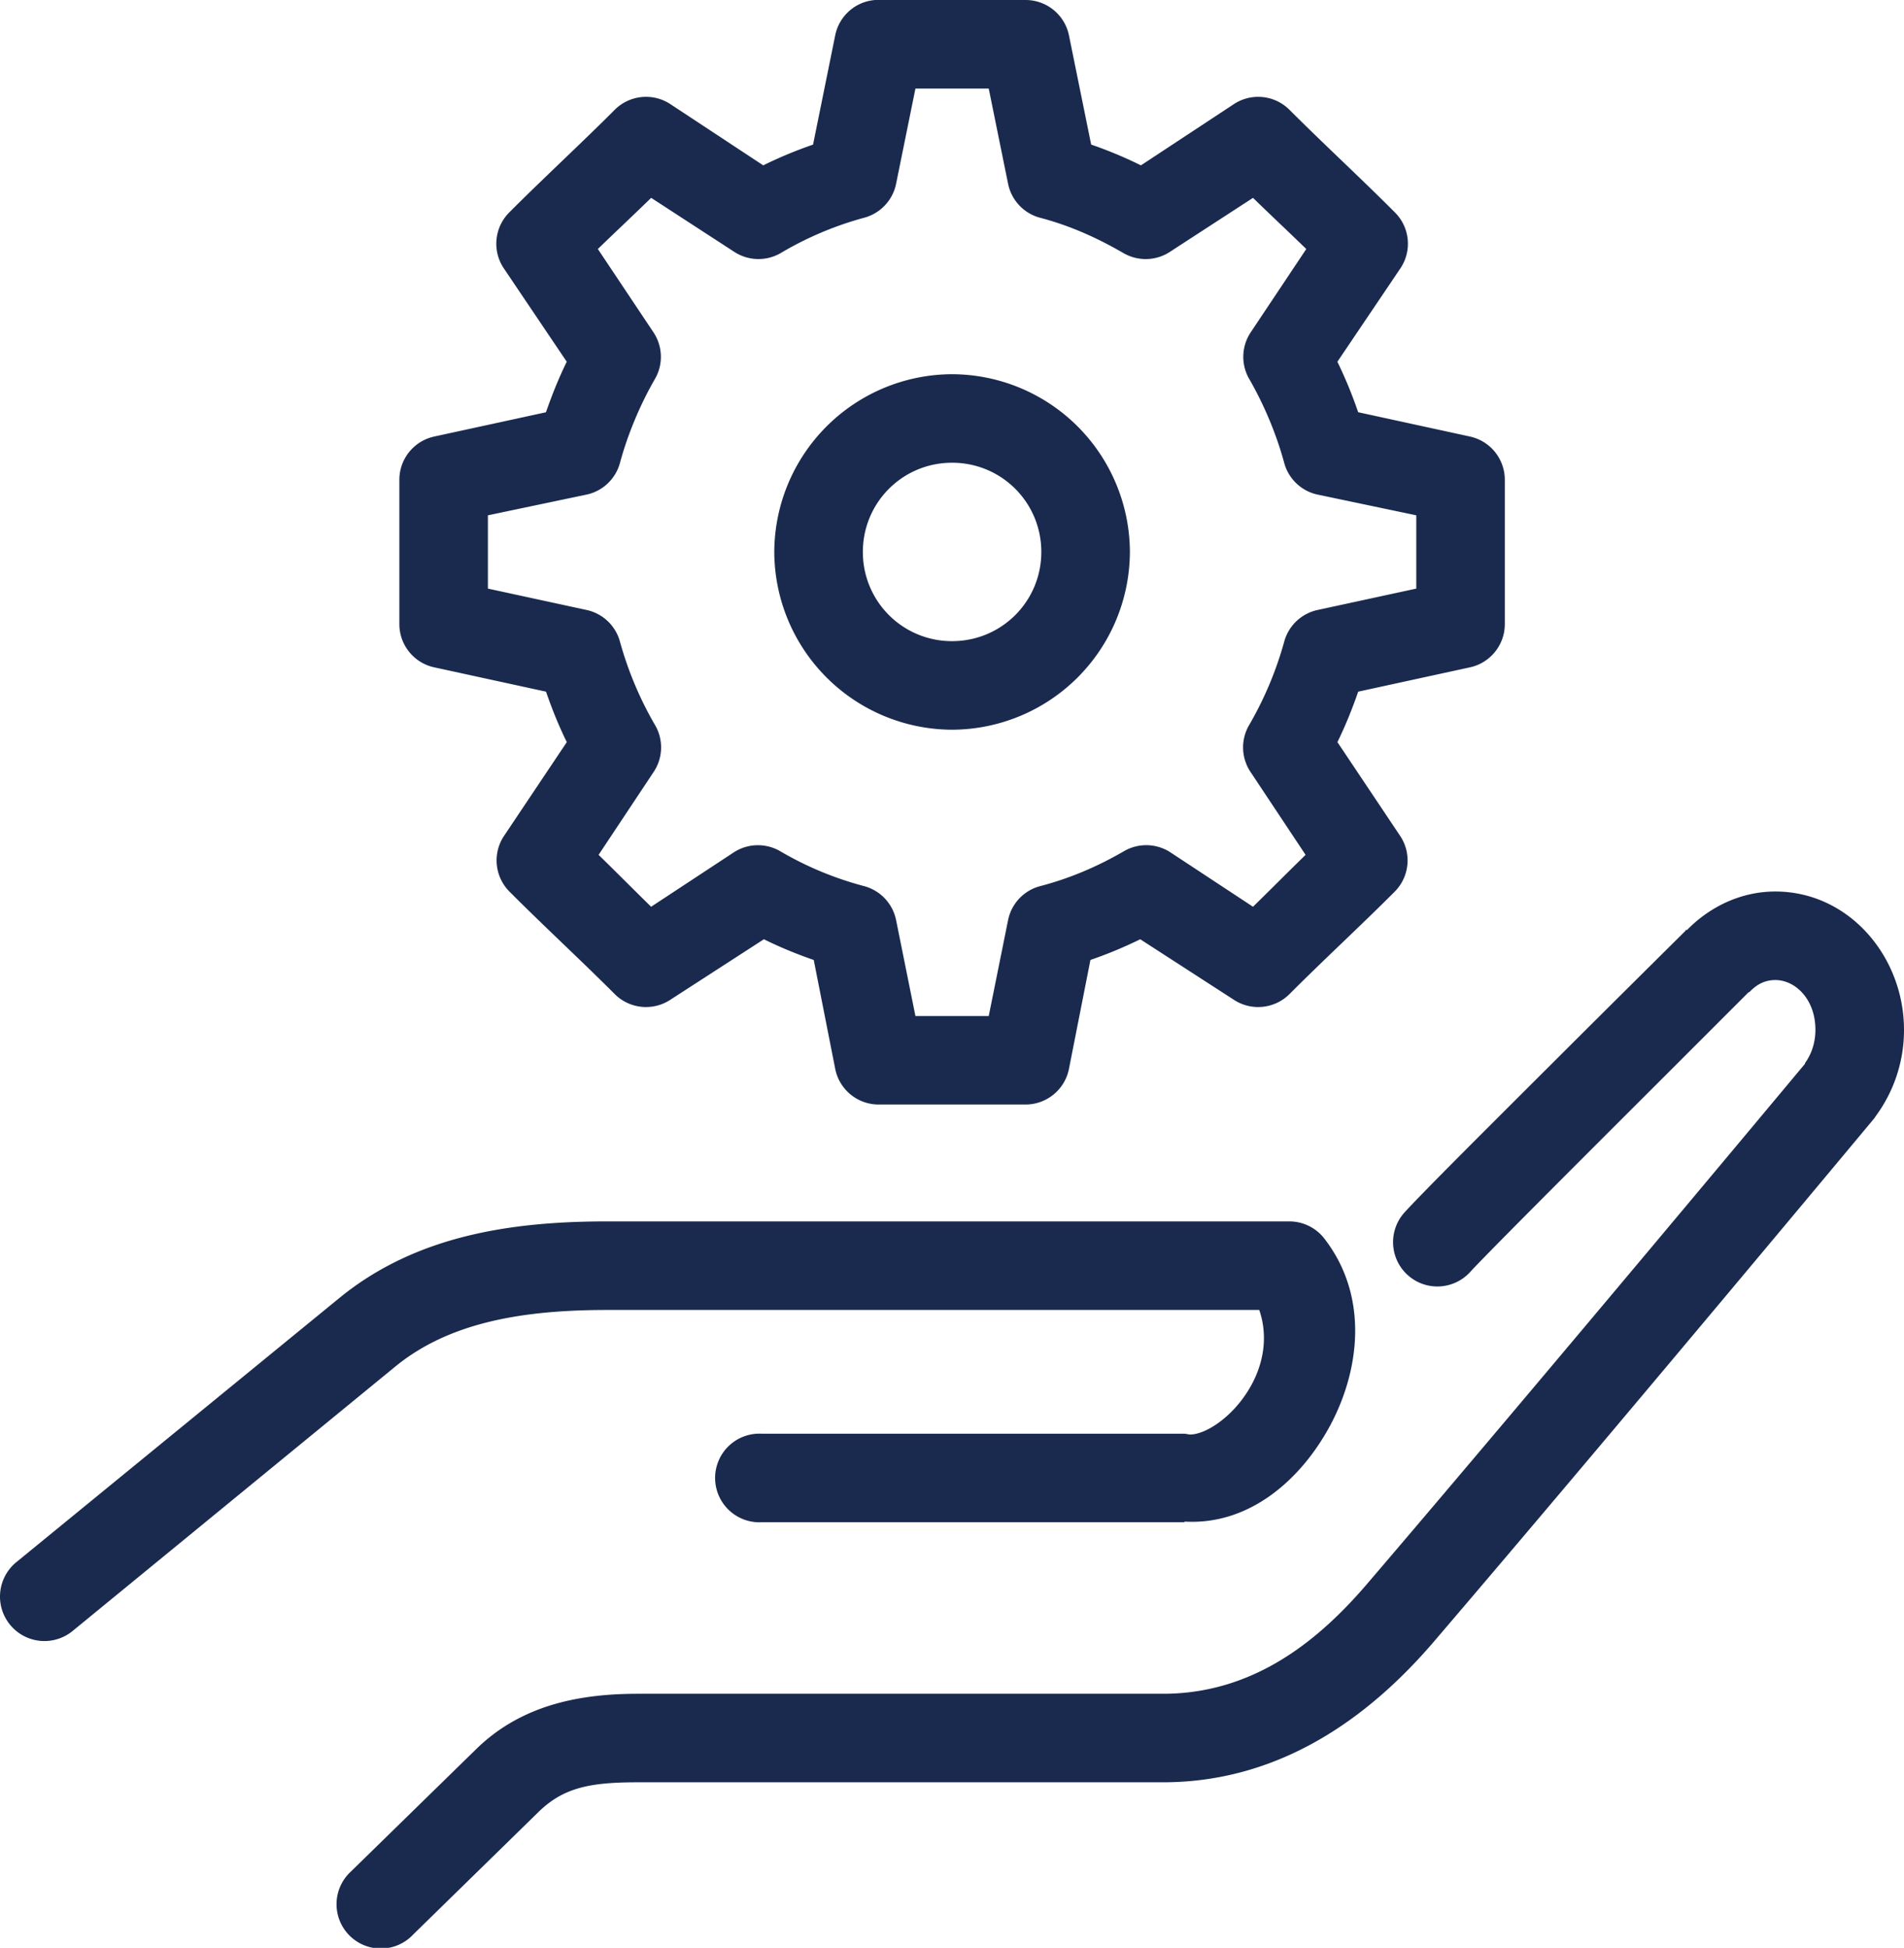 <svg width="44" height="45" viewBox="0 0 44 45" xmlns="http://www.w3.org/2000/svg">
    <path d="M20.211.001c-.45.04-.82.372-.91.815l-.512 2.525a9.815 9.815 0 0 0-1.151.479L15.48 2.398c-.408-.26-.94-.2-1.28.144-.773.775-1.619 1.552-2.43 2.364-.346.345-.4.888-.127 1.294l1.454 2.157c-.185.378-.341.766-.48 1.167l-2.573.559c-.477.099-.818.52-.815 1.007v3.339c.005.48.344.893.815.99l2.574.56c.138.4.294.788.48 1.166l-1.455 2.173c-.264.403-.21.935.128 1.278.81.812 1.656 1.59 2.43 2.365.339.343.871.403 1.279.143l2.173-1.405c.37.183.755.341 1.152.479l.495 2.509c.092.482.516.831 1.007.83h3.39c.491.001.915-.348 1.007-.83l.495-2.51a9.909 9.909 0 0 0 1.151-.478l2.174 1.405c.407.26.94.2 1.28-.143.773-.776 1.619-1.553 2.43-2.365.338-.343.391-.875.127-1.278l-1.454-2.173c.184-.378.341-.765.48-1.166l2.573-.56c.47-.097.81-.51.815-.99v-3.34a1.023 1.023 0 0 0-.815-1.006l-2.574-.56a10.19 10.19 0 0 0-.48-1.166L32.362 6.2c.273-.406.22-.949-.128-1.294-.81-.812-1.656-1.589-2.43-2.364a1.023 1.023 0 0 0-1.279-.144L26.366 3.82a9.812 9.812 0 0 0-1.15-.48L24.703.817A1.023 1.023 0 0 0 23.697 0h-3.39a.862.862 0 0 0-.096 0zm.944 2.045h1.694l.448 2.205c.08.383.371.687.751.783.682.18 1.309.462 1.918.815.335.192.75.18 1.072-.032l1.918-1.246c.413.402.827.789 1.231 1.182L28.908 7.67c-.217.32-.235.733-.048 1.07.342.59.632 1.273.816 1.95.098.369.394.653.767.735l2.286.48v1.693l-2.286.495a1.023 1.023 0 0 0-.767.735 8.164 8.164 0 0 1-.816 1.934c-.194.341-.175.763.048 1.086l1.263 1.901c-.404.394-.802.796-1.215 1.199l-1.918-1.263a1.025 1.025 0 0 0-1.072-.016c-.61.353-1.236.62-1.918.8-.38.095-.671.399-.751.782l-.448 2.221h-1.694l-.448-2.22a1.023 1.023 0 0 0-.751-.784 7.71 7.71 0 0 1-1.919-.799 1.025 1.025 0 0 0-1.07.016l-1.92 1.263c-.412-.403-.81-.805-1.214-1.199l1.263-1.901c.223-.323.242-.745.048-1.086a8.164 8.164 0 0 1-.816-1.934 1.023 1.023 0 0 0-.767-.735l-2.286-.495v-1.693l2.286-.48c.373-.082.669-.366.767-.735.184-.677.474-1.36.816-1.95a1.021 1.021 0 0 0-.048-1.07l-1.28-1.917c.405-.393.819-.78 1.232-1.182l1.918 1.246c.323.211.737.224 1.071.032a7.768 7.768 0 0 1 1.919-.815c.38-.096.671-.4.751-.783l.448-2.205zm.847 6.599a4.122 4.122 0 0 0-4.109 4.106 4.122 4.122 0 0 0 4.109 4.107 4.122 4.122 0 0 0 4.109-4.107 4.122 4.122 0 0 0-4.109-4.106zm0 2.045c1.143 0 2.062.919 2.062 2.061 0 1.143-.919 2.061-2.062 2.061a2.056 2.056 0 0 1-2.062-2.06c0-1.143.919-2.062 2.062-2.062zm19.024 9.906c-.802 0-1.526.36-2.046.895l-.016-.016-.016.032c-.023.023-1.403 1.388-2.91 2.892-1.519 1.516-3.106 3.092-3.58 3.61a1.024 1.024 0 1 0 1.518 1.375c.324-.354 1.985-2.018 3.5-3.531 1.517-1.513 2.926-2.924 2.926-2.924l.032-.016c.177-.186.371-.272.592-.272.46 0 .927.44.927 1.15 0 .307-.097.57-.24.768-.002.005.003.012 0 .016-.045.053-6.164 7.392-10.119 12.015-1.093 1.276-2.594 2.54-4.716 2.54H14.745c-1.306 0-2.677.237-3.74 1.278L8.11 43.236a1.024 1.024 0 1 0 1.44 1.454l2.893-2.828c.583-.57 1.202-.687 2.302-.687h12.133c2.938 0 4.996-1.774 6.267-3.26 3.988-4.66 10.167-12.078 10.167-12.078.012-.016.022-.032.032-.048A3.347 3.347 0 0 0 44 23.792c0-1.699-1.278-3.196-2.974-3.196zM14.04 28.217c-2.171 0-4.409.305-6.203 1.774L.372 36.094a1.026 1.026 0 1 0 1.31 1.582l7.45-6.103c1.245-1.019 2.926-1.31 4.909-1.31H29.1c.175.502.153 1.117-.176 1.725-.414.765-1.115 1.184-1.454 1.15a1.1 1.1 0 0 0-.096-.016h-9.769a1.024 1.024 0 1 0 0 2.045h9.769v-.015c1.499.088 2.687-.968 3.357-2.205.687-1.27.911-2.976-.112-4.314a1.024 1.024 0 0 0-.816-.416H14.041z" fill="#1A2A4E" fill-rule="nonzero"/>
</svg>
